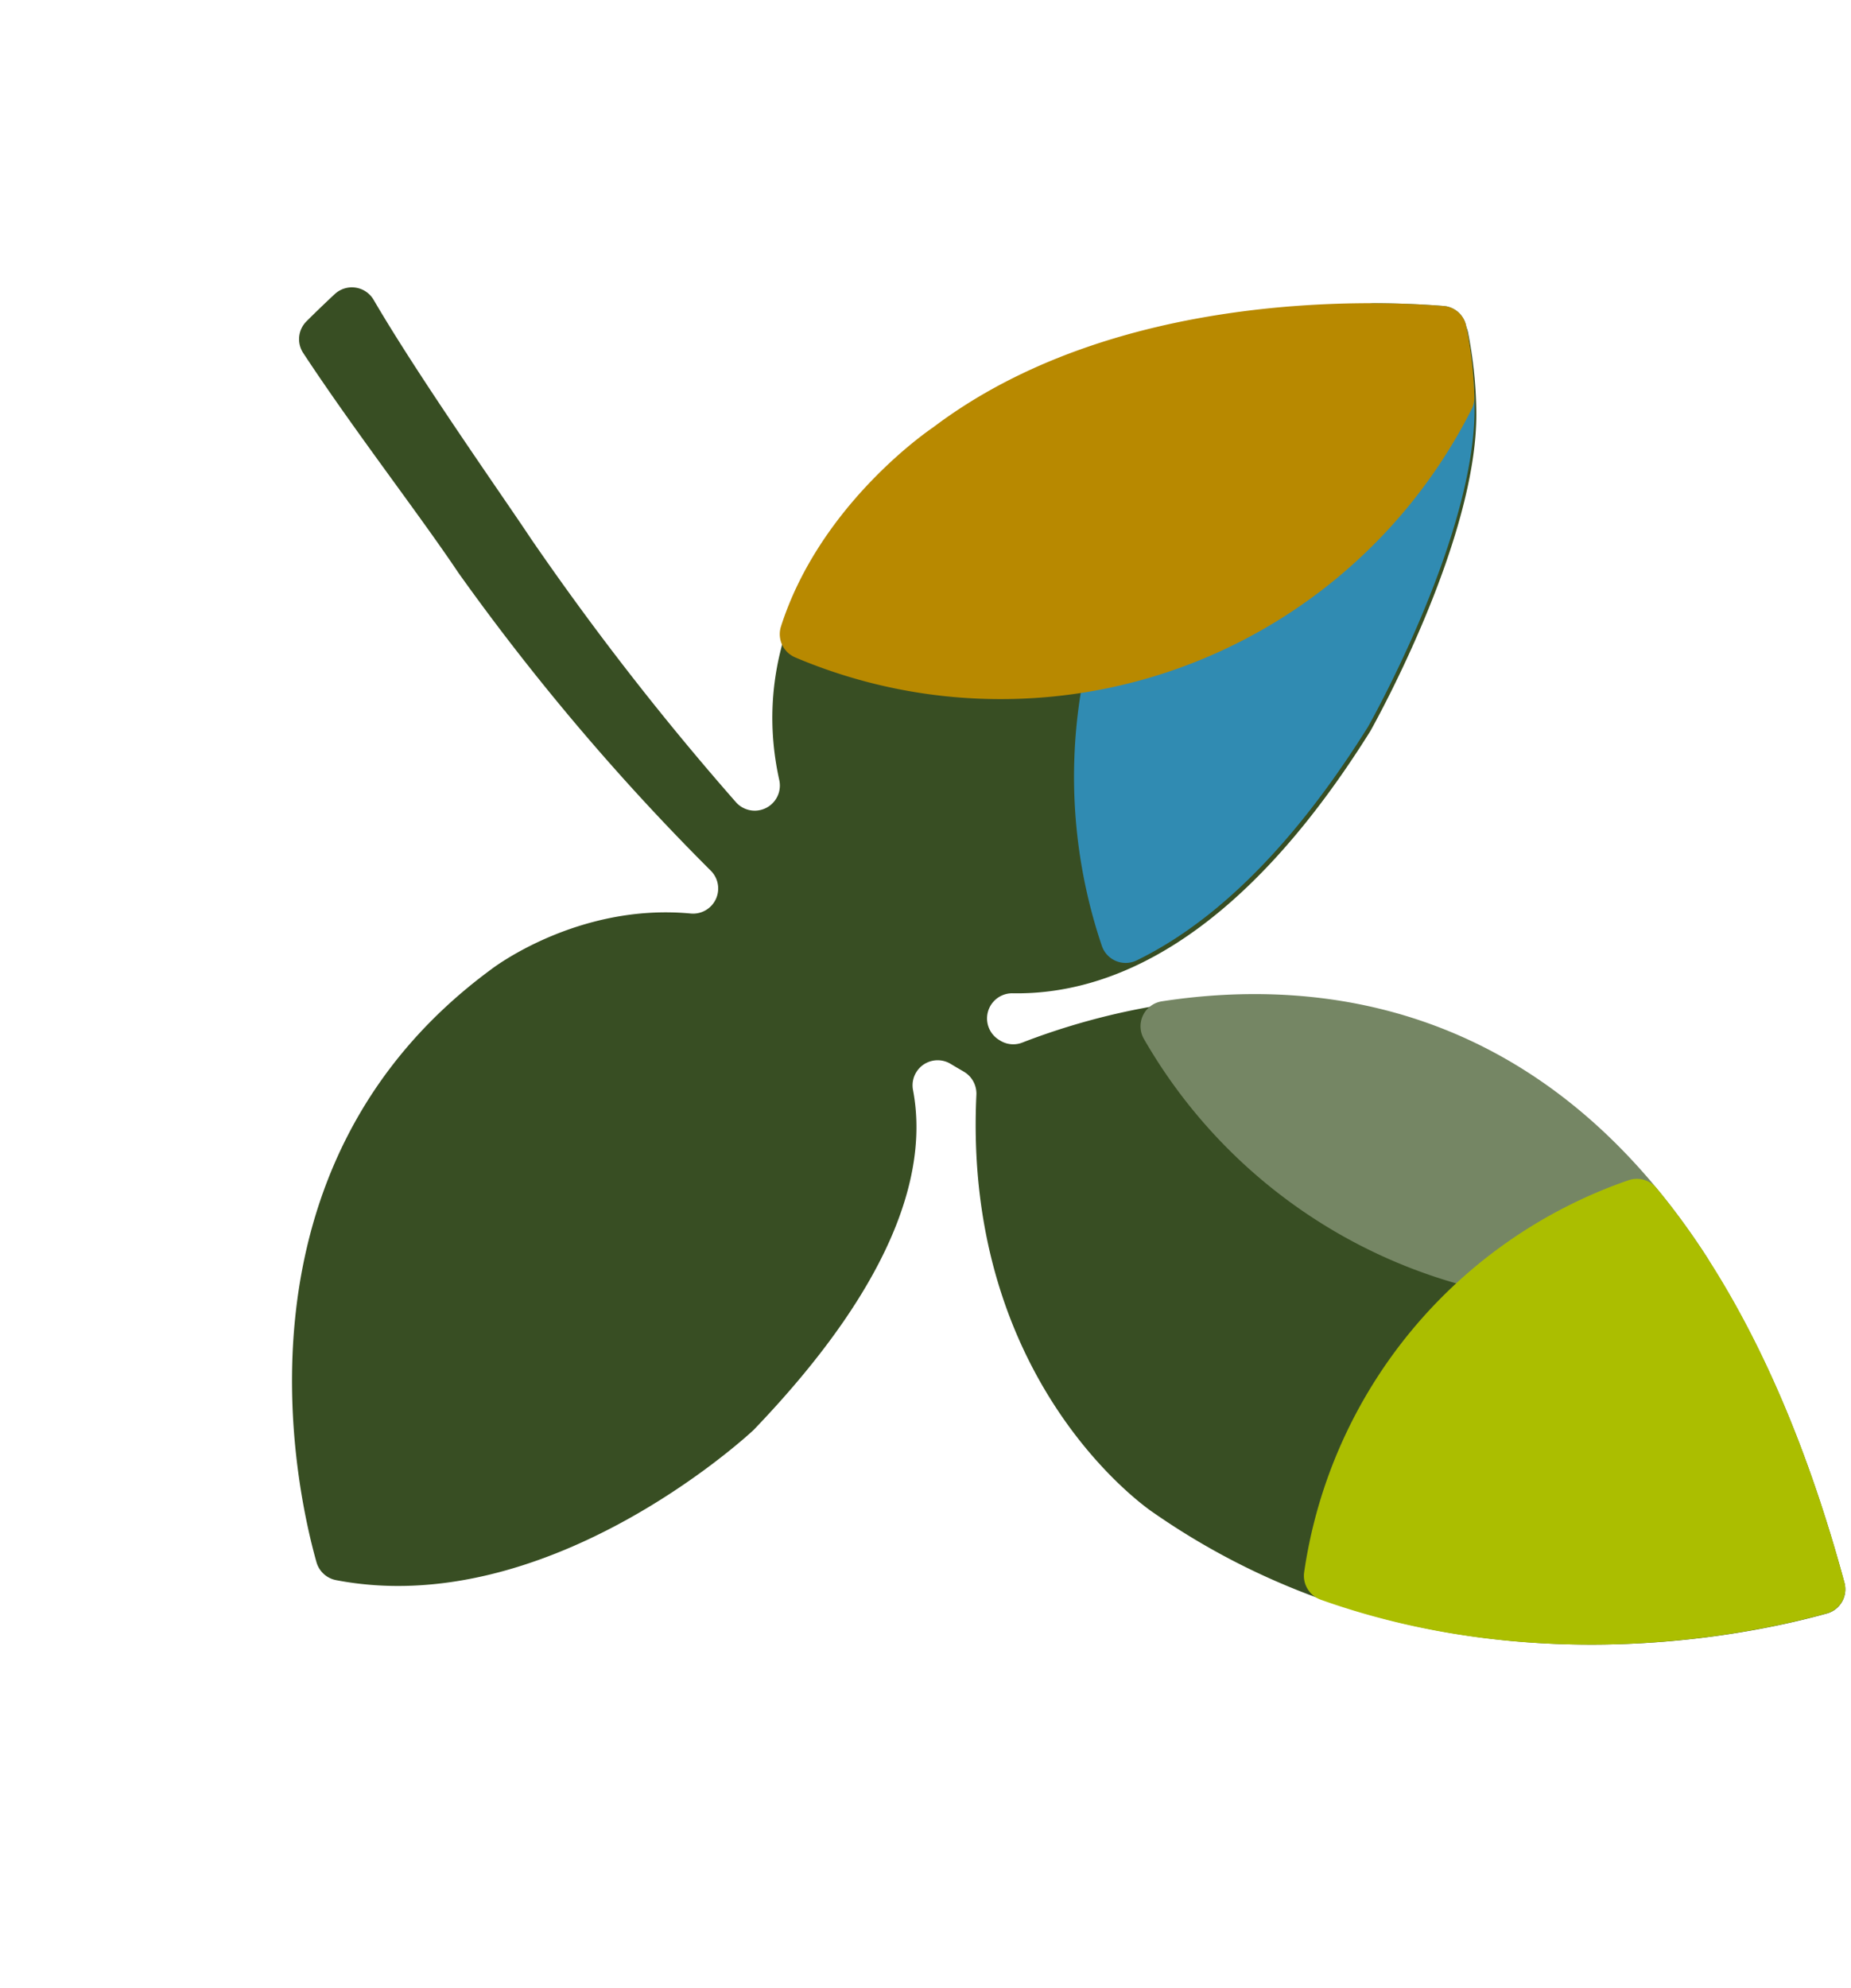 <?xml version="1.0" encoding="UTF-8"?> <svg xmlns="http://www.w3.org/2000/svg" xmlns:xlink="http://www.w3.org/1999/xlink" width="378.23" height="406.037" viewBox="0 0 378.23 406.037"><defs><clipPath id="clip-path"><rect id="Rectángulo_358" data-name="Rectángulo 358" width="339.837" height="300.514" fill="none"></rect></clipPath></defs><g id="Grupo_456" data-name="Grupo 456" transform="translate(3.636 370.246) rotate(-105)"><g id="Grupo_455" data-name="Grupo 455" transform="translate(-56.396 72.184)" clip-path="url(#clip-path)"><path id="Trazado_1158" data-name="Trazado 1158" d="M280.6,96.448a574.855,574.855,0,0,0-62.83,26.531,5.134,5.134,0,0,0,2.042,9.719c44.059,1.9,60.1,49.537,60.1,49.537,17.449,42.922,1.72,93.422-3.013,106.688a5.11,5.11,0,0,1-4.979,3.4,88.035,88.035,0,0,1-16.373-2.6c-24.811-6.382-55.305-35.828-57.228-37.7-.069-.067-.128-.128-.193-.2-34.869-37.5-38.044-65.667-32.69-84.331a5.138,5.138,0,0,0-8.487-5.136l-.2.187a5.089,5.089,0,0,0-1.547,4.274C158.7,199,157.469,300.048,5.127,300.506a5.118,5.118,0,0,1-5.12-5.072C-.186,276.987,3.1,212.034,55.6,167.75c0,0,34.911-30.928,91.7-12.79a5.2,5.2,0,0,0,5.281-1.274q1.09-1.091,2.207-2.169a5.122,5.122,0,0,0-3.1-8.8c-15.588-1.118-36.126-12.145-58.624-49.3-.059-.1-.11-.186-.163-.285-1.558-2.964-26.339-51.277-7.471-90.2A5.167,5.167,0,0,1,89.994.01C105.329-.2,173.034,2.535,197.748,65.864c0,0,8.587,20.423.446,42.32a5.132,5.132,0,0,0,7.434,6.185,478.237,478.237,0,0,1,72.07-34.04c13.63-4.639,33.489-13.015,51.564-19.006a5.134,5.134,0,0,1,6.075,2.272q2.011,3.493,3.9,7.056a5.144,5.144,0,0,1-3.183,7.373c-18.063,4.939-46.094,15.293-55.457,18.425" transform="translate(0 0)" fill="#384e23"></path><path id="Trazado_1159" data-name="Trazado 1159" d="M86.153,5.7C82.609,37.892,66.038,80.754,6.675,99.828A5.146,5.146,0,0,1,.023,94.416,107.818,107.818,0,0,1,79.665.18,5.158,5.158,0,0,1,86.153,5.7" transform="translate(69.807 190.811)" fill="#758664"></path><path id="Trazado_1160" data-name="Trazado 1160" d="M92.922,90.268c-21.481,9.856-49.987,16.122-87.729,16.24a5.145,5.145,0,0,1-5.185-5.069C-.149,86.7,1.9,42.243,29.442,2.263A5.2,5.2,0,0,1,35.778.42,99.892,99.892,0,0,1,95.945,85.147a5.213,5.213,0,0,1-3.023,5.121" transform="translate(0.033 194.007)" fill="#abbe00"></path><path id="Trazado_1161" data-name="Trazado 1161" d="M112.983,101.5A5.12,5.12,0,0,1,108,104.915a88.393,88.393,0,0,1-16.469-2.61c-24.929-6.413-55.572-36-57.5-37.884-.07-.067-.129-.129-.195-.2C12.706,41.5,3.164,22.188.094,6.325a5.141,5.141,0,0,1,4.7-6.1A107.813,107.813,0,0,1,117.24,85.645a5.218,5.218,0,0,1-.077,2.431c-1.611,5.916-3.154,10.542-4.18,13.422" transform="translate(165.272 187.379)" fill="#308bb2"></path><path id="Trazado_1162" data-name="Trazado 1162" d="M3.794,40.025A107.337,107.337,0,0,1,22.8,2,5.151,5.151,0,0,1,29.614.8C52.072,15.212,60.876,41.348,60.876,41.348c17.54,43.147,1.713,93.916-3.034,107.217a5.1,5.1,0,0,1-4.968,3.4,82.916,82.916,0,0,1-14.58-2.147,5.146,5.146,0,0,1-2.276-1.175A107.7,107.7,0,0,1,3.794,40.025" transform="translate(220.407 140.33)" fill="#b88900"></path></g></g></svg> 